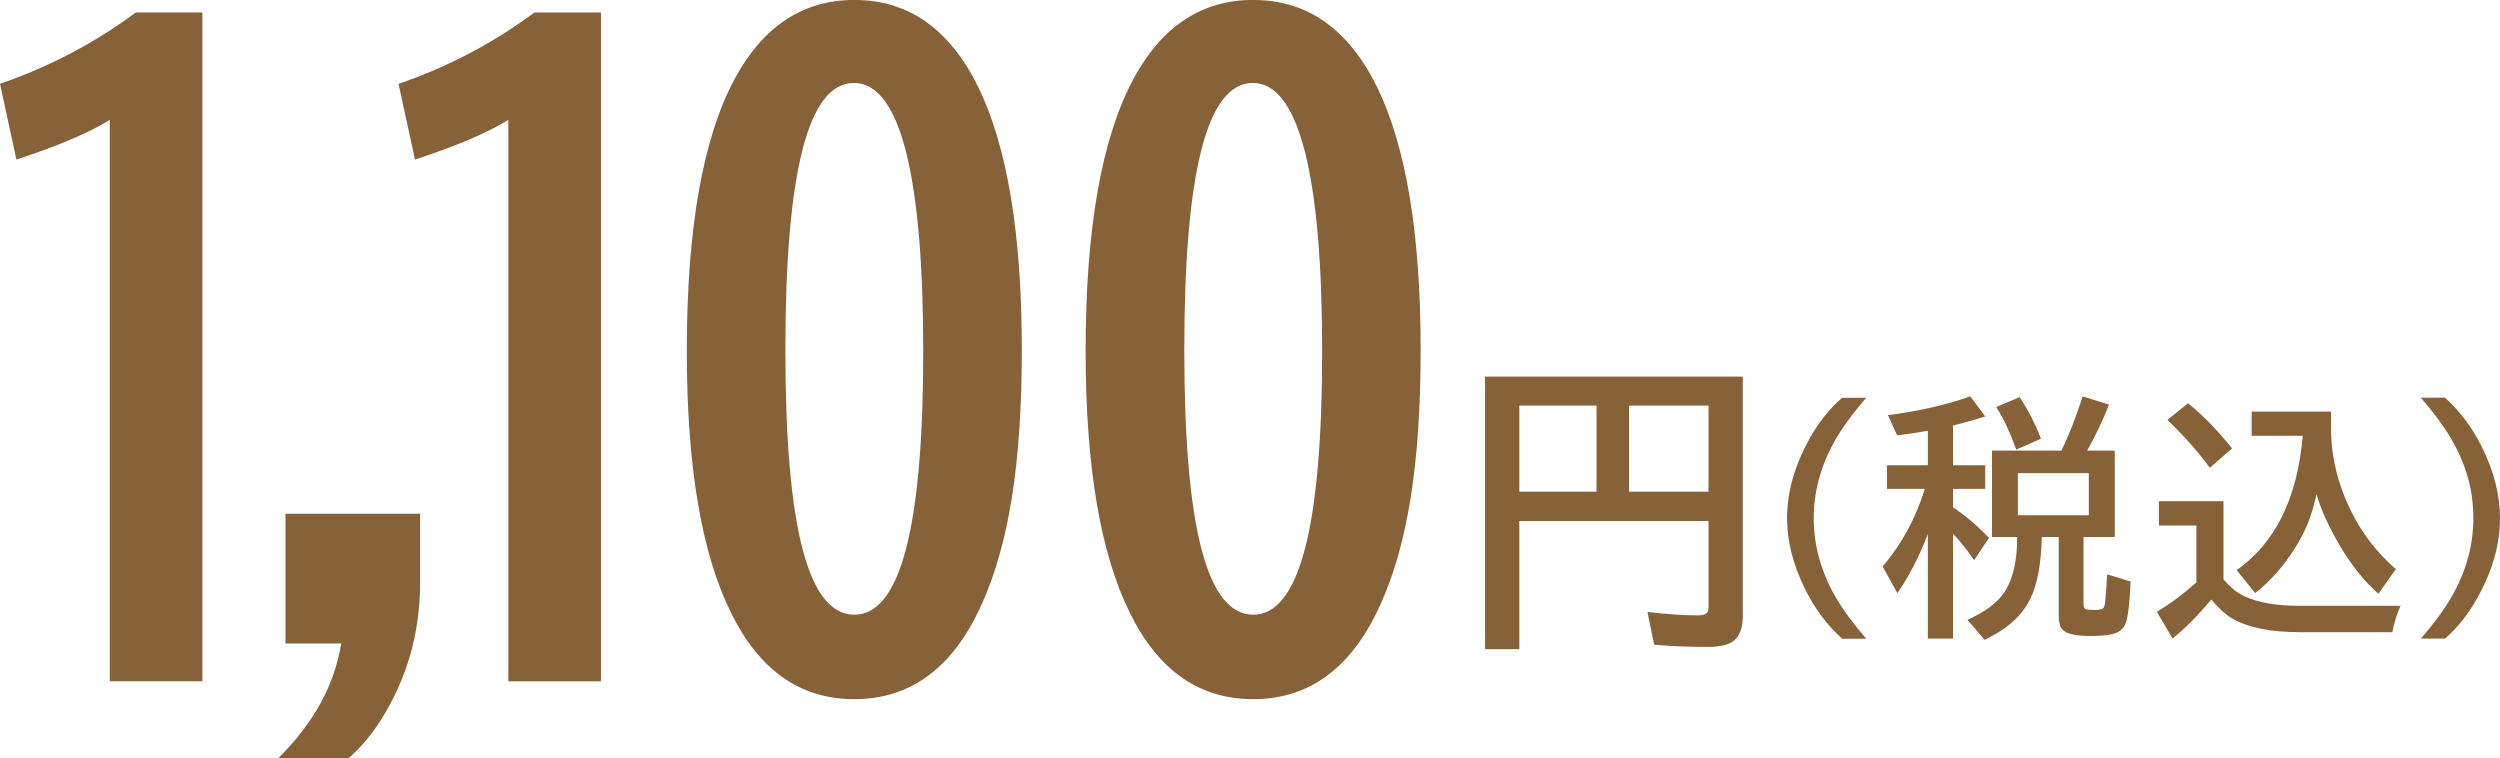<?xml version="1.0" encoding="UTF-8"?>
<svg id="_レイヤー_2" data-name="レイヤー 2" xmlns="http://www.w3.org/2000/svg" viewBox="0 0 283.27 85.9">
  <defs>
    <style>
      .cls-1 {
        fill: #876138;
      }
    </style>
  </defs>
  <g id="_レイヤー_1-2" data-name="レイヤー 1">
    <g>
      <g>
        <path class="cls-1" d="M12.44,77.19V13.58c-2.33,1.45-5.86,2.95-10.58,4.5L0,9.49C5.57,7.58,10.7,4.89,15.39,1.41h7.54v75.78h-10.49Z"/>
        <path class="cls-1" d="M32.35,58.21h15.25v7.81c0,5.69-1.48,10.88-4.45,15.57-1,1.6-2.21,3.04-3.63,4.31h-7.99c4-3.94,6.37-8.26,7.13-12.99h-6.31v-14.71Z"/>
        <path class="cls-1" d="M57.6,77.19V13.58c-2.33,1.45-5.86,2.95-10.58,4.5l-1.86-8.58c5.57-1.91,10.7-4.6,15.39-8.08h7.54v75.78h-10.49Z"/>
        <path class="cls-1" d="M96.85,0c6.11,0,10.79,3.31,14.03,9.94,3.27,6.75,4.9,16.65,4.9,29.69s-1.5,22.02-4.5,28.74c-3.21,7.23-8.04,10.85-14.48,10.85-6.12,0-10.78-3.27-13.98-9.81-3.33-6.72-5-16.6-5-29.65,0-13.86,1.82-24.15,5.45-30.87,3.21-5.93,7.73-8.9,13.58-8.9ZM96.75,9.4c-5.18,0-7.76,10.1-7.76,30.28s2.6,29.97,7.81,29.97,7.81-9.94,7.81-29.83-2.62-30.42-7.85-30.42Z"/>
        <path class="cls-1" d="M142.04,0c6.11,0,10.79,3.31,14.03,9.94,3.27,6.75,4.9,16.65,4.9,29.69s-1.5,22.02-4.5,28.74c-3.21,7.23-8.04,10.85-14.48,10.85-6.11,0-10.78-3.27-13.98-9.81-3.33-6.72-5-16.6-5-29.65,0-13.86,1.82-24.15,5.45-30.87,3.21-5.93,7.73-8.9,13.57-8.9ZM141.95,9.4c-5.18,0-7.76,10.1-7.76,30.28s2.6,29.97,7.81,29.97,7.81-9.94,7.81-29.83-2.62-30.42-7.85-30.42Z"/>
      </g>
      <g>
        <path class="cls-1" d="M197.47,42.65v27.17c0,1.35-.36,2.28-1.07,2.82-.58.44-1.54.66-2.9.66-2.16,0-4.18-.08-6.07-.25l-.76-3.71c2.24.26,4.13.39,5.68.39.55,0,.91-.1,1.07-.29.11-.15.17-.39.17-.73v-9.68h-21.44v14.52h-3.88v-30.88h29.21ZM172.15,45.96v9.75h8.75v-9.75h-8.75ZM193.59,55.71v-9.75h-9.01v9.75h9.01Z"/>
        <path class="cls-1" d="M208.72,72.36c-1.71-1.54-3.12-3.43-4.21-5.65-1.35-2.74-2.02-5.41-2.02-8.01,0-2.95.85-5.94,2.54-8.99,1.03-1.84,2.26-3.39,3.69-4.64h2.74c-1.25,1.44-2.26,2.77-3.03,3.98-1.95,3.11-2.92,6.33-2.92,9.68,0,3.16.87,6.21,2.61,9.15.82,1.38,1.94,2.88,3.34,4.49h-2.74Z"/>
        <path class="cls-1" d="M218.44,60.52c-.98,2.54-2.13,4.77-3.45,6.69l-1.67-3.02c2.15-2.53,3.75-5.46,4.78-8.8h-4.29v-2.67h4.63v-3.91c-1.17.21-2.33.38-3.48.52l-1.04-2.29c3.54-.46,6.65-1.17,9.32-2.13l1.7,2.27c-.97.33-2.19.67-3.65,1.04v4.5h3.65v2.67h-3.65v2.08c1.53,1.05,2.89,2.21,4.07,3.48l-1.68,2.53c-.69-1.05-1.49-2.05-2.39-3.02v11.9h-2.85v-11.84ZM228.57,60.85h-2.86v-9.79h7.87c.88-1.82,1.68-3.87,2.4-6.15l2.99.94c-.75,1.88-1.58,3.62-2.48,5.21h3.13v9.79h-3.54v7.53c0,.36.08.58.25.65.15.06.49.08,1.02.08s.87-.08.98-.22c.11-.13.19-.43.22-.88.1-1.19.17-2.17.21-2.93l2.65.81c-.11,2.65-.32,4.28-.63,4.91-.29.58-.83.94-1.63,1.09-.6.11-1.36.17-2.29.17-1.68,0-2.74-.24-3.17-.73-.28-.32-.42-.83-.42-1.54v-8.94h-1.92c-.07,3.07-.51,5.42-1.33,7.06-.69,1.37-1.75,2.53-3.19,3.48-.49.33-1.14.7-1.95,1.11l-1.95-2.27c1.96-.88,3.34-1.9,4.14-3.06,1-1.48,1.5-3.58,1.49-6.31ZM228.46,50.95c-.7-1.96-1.46-3.57-2.27-4.83l2.65-1.12c1.01,1.53,1.81,3.11,2.41,4.71l-2.79,1.23ZM236.68,58.38v-4.77h-8.04v4.77h8.04Z"/>
        <path class="cls-1" d="M251.93,65.64c.81.94,1.63,1.6,2.46,1.96,1.52.69,3.55,1.04,6.1,1.04h11.52c-.4.85-.72,1.85-.94,2.99h-10.55c-3.24,0-5.75-.51-7.55-1.53-.77-.43-1.57-1.16-2.41-2.17-1.56,1.86-3.03,3.33-4.39,4.42l-1.78-3.02c1.58-.96,3.07-2.08,4.48-3.34v-6.44h-4.25v-2.76h7.32v8.85ZM250.39,53.01c-1.27-1.76-2.87-3.57-4.8-5.43l2.33-1.89c1.69,1.37,3.36,3.07,4.99,5.12l-2.53,2.2ZM264.12,46.64v1.81c0,3.24.76,6.39,2.27,9.46,1.25,2.53,2.95,4.72,5.08,6.58l-1.98,2.79c-1.73-1.53-3.3-3.54-4.7-6.03-1.07-1.88-1.84-3.63-2.31-5.25-.43,1.92-.99,3.51-1.67,4.77-1.41,2.63-3.17,4.77-5.28,6.43l-2.1-2.6c4.38-3.07,6.88-8.14,7.49-15.22h-5.79v-2.74h8.99Z"/>
        <path class="cls-1" d="M274.3,72.36c1.25-1.44,2.26-2.77,3.03-3.98,1.95-3.11,2.92-6.32,2.92-9.65s-.87-6.24-2.61-9.18c-.81-1.37-1.93-2.86-3.34-4.49h2.74c1.71,1.55,3.12,3.44,4.21,5.65,1.35,2.74,2.02,5.41,2.02,8,0,2.96-.85,5.96-2.55,9.01-1.02,1.83-2.24,3.38-3.68,4.64h-2.74Z"/>
      </g>
    </g>
  </g>
</svg>